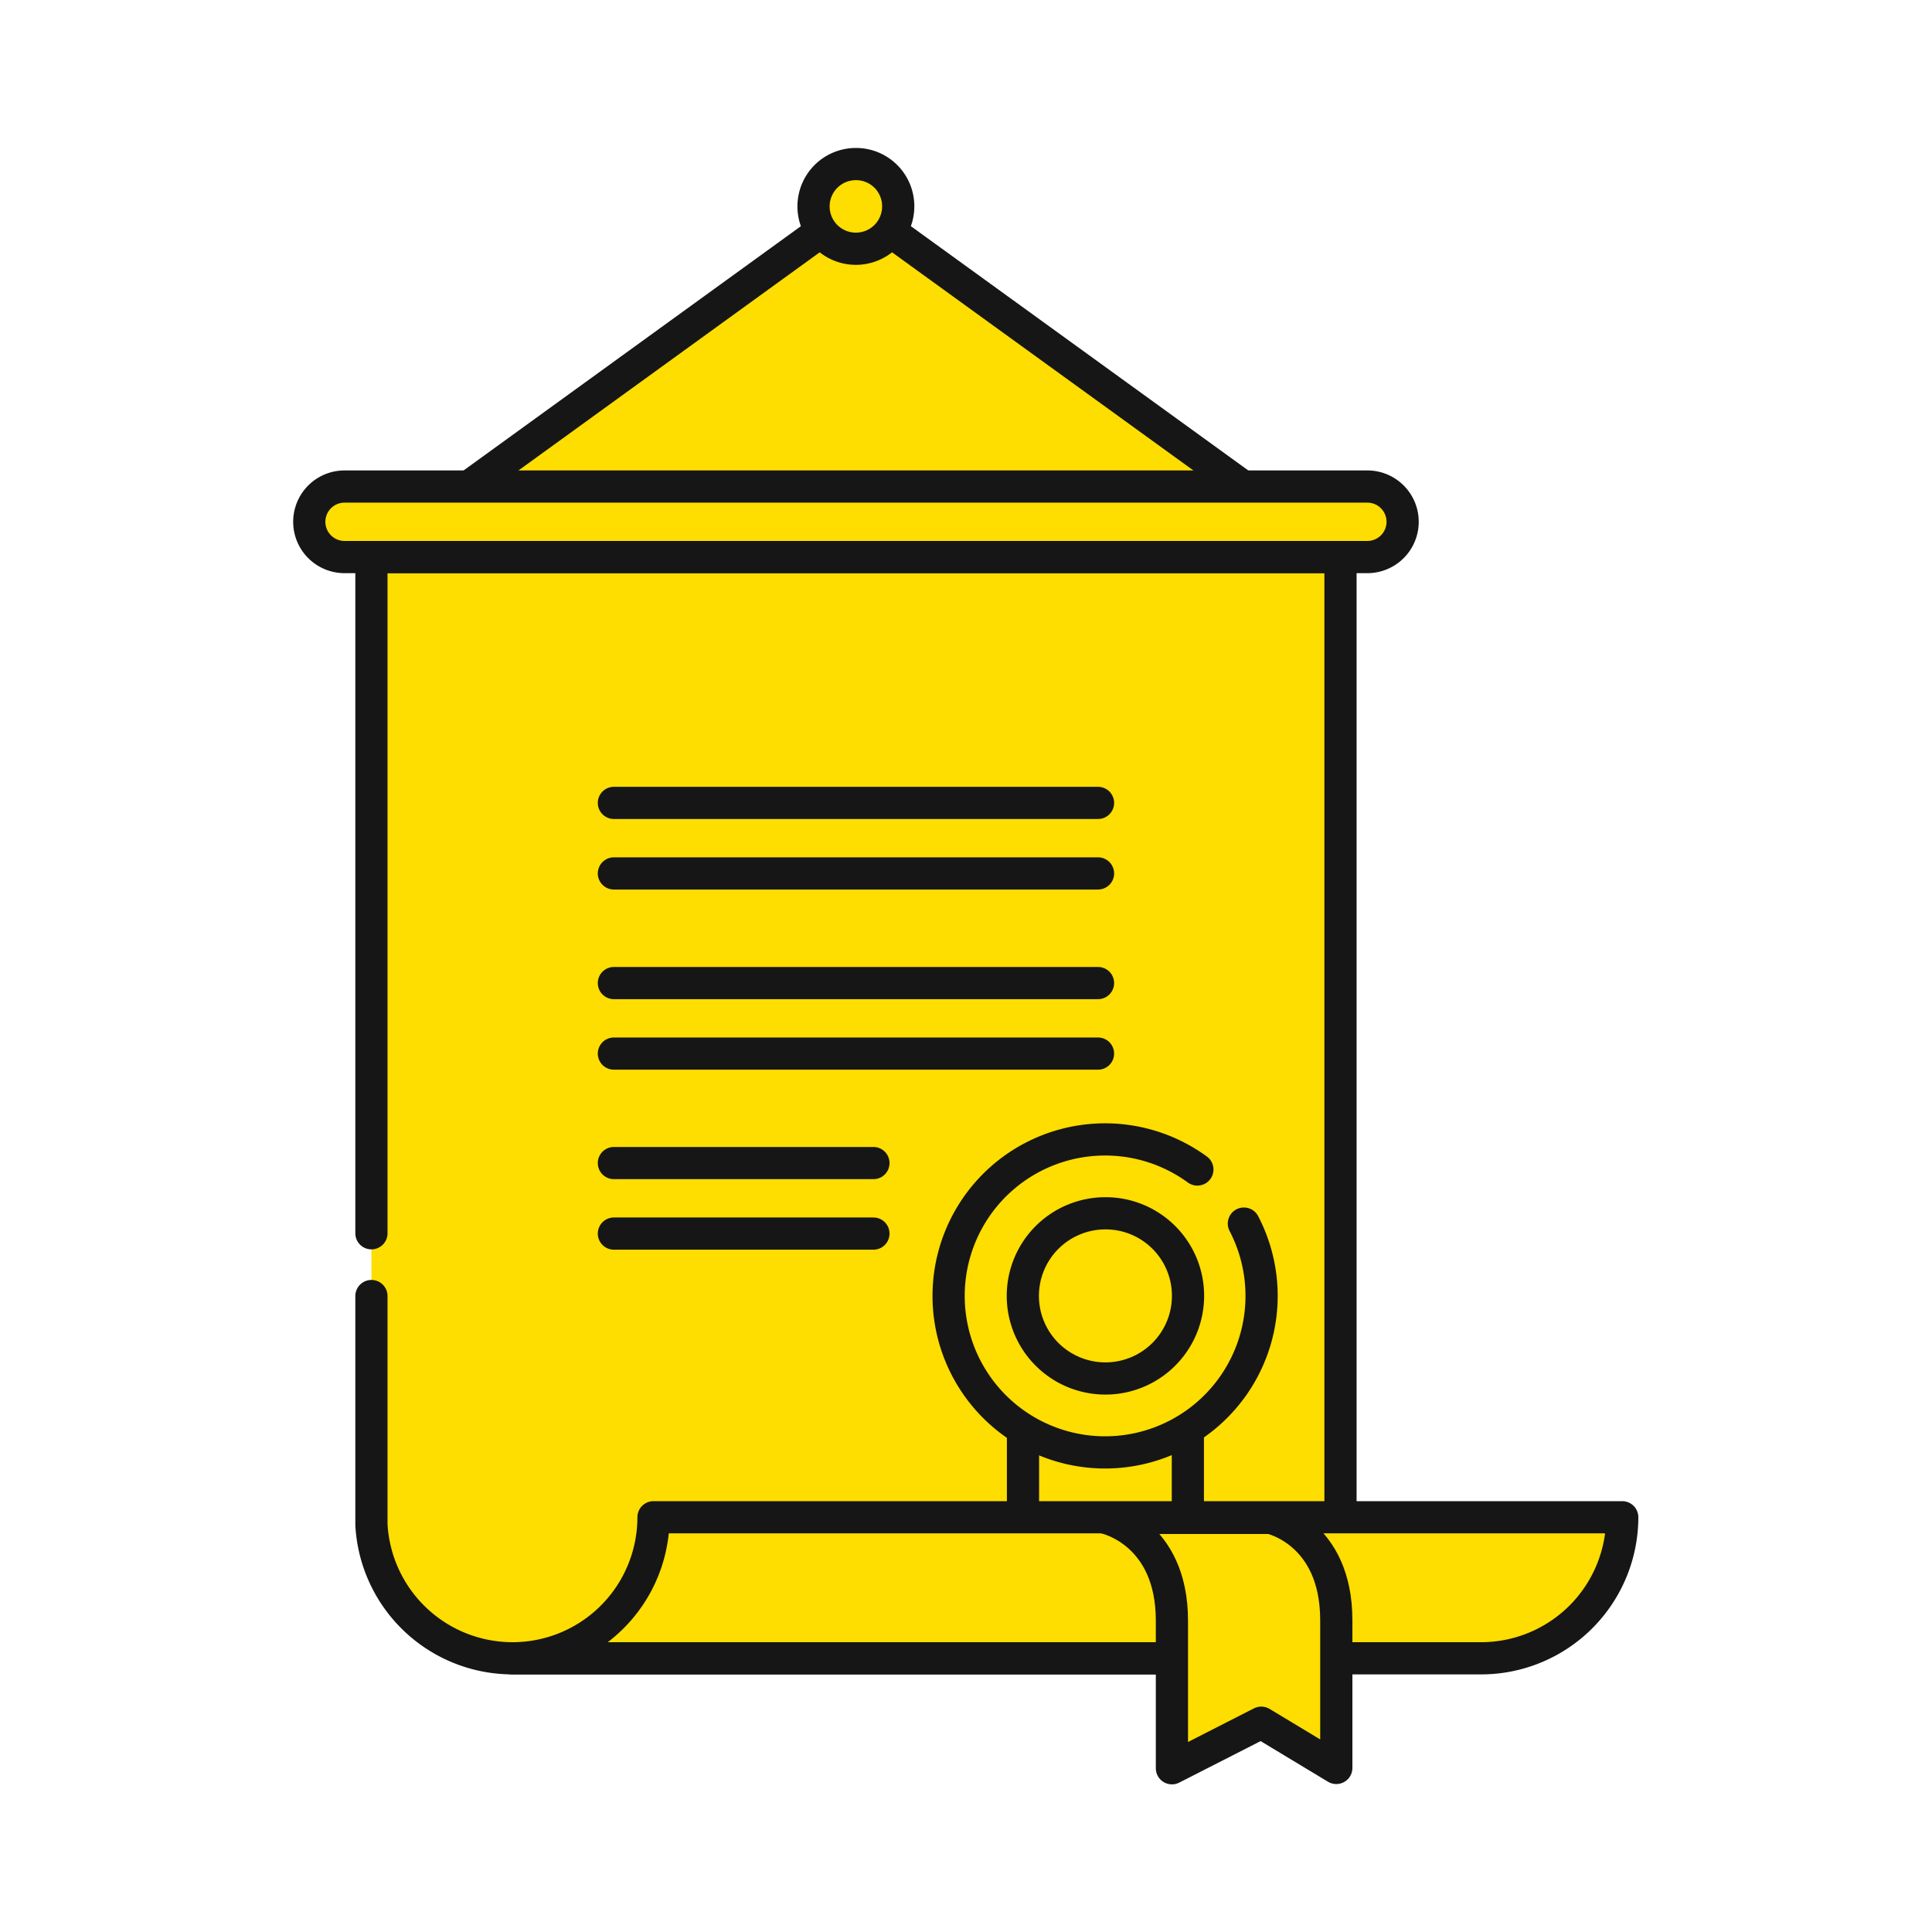 <svg id="_ÎÓÈ_1" data-name="—ÎÓÈ_1" xmlns="http://www.w3.org/2000/svg" viewBox="0 0 120 120"><defs><style>.cls-1{fill:#fedd00;}.cls-1,.cls-2{stroke:#161616;stroke-linecap:round;stroke-linejoin:round;stroke-width:2px;}.cls-2{fill:none;}</style></defs><title>icon</title><polyline class="cls-1" points="23.07 34.6 53.16 12.81 83.26 34.6"/><path class="cls-1" d="M23.07,80.5V94.7A8.78,8.78,0,0,0,31.83,103H83.26V34.6H23.07v42"/><path class="cls-1" d="M84.93,34.6H21.4a2.19,2.19,0,0,1-2.19-2.19h0a2.19,2.19,0,0,1,2.19-2.19H84.93a2.19,2.19,0,0,1,2.19,2.19h0A2.19,2.19,0,0,1,84.93,34.6Z"/><path class="cls-1" d="M55.79,12.81a2.63,2.63,0,1,1-2.63-2.62A2.62,2.62,0,0,1,55.79,12.81Z"/><line class="cls-2" x1="38.13" y1="49.87" x2="68.2" y2="49.87"/><line class="cls-2" x1="38.13" y1="54.25" x2="68.2" y2="54.25"/><line class="cls-2" x1="38.13" y1="61.06" x2="68.2" y2="61.06"/><line class="cls-2" x1="38.13" y1="65.44" x2="68.2" y2="65.44"/><line class="cls-2" x1="38.13" y1="72.24" x2="54.25" y2="72.24"/><line class="cls-2" x1="38.13" y1="76.62" x2="54.25" y2="76.62"/><rect class="cls-1" x="63.54" y="82.48" width="10.24" height="17"/><path class="cls-1" d="M77.26,76a9.72,9.72,0,1,1-2.89-3.36"/><path class="cls-1" d="M73.79,80.48a5.13,5.13,0,1,1-5.12-5.12A5.12,5.12,0,0,1,73.79,80.48Z"/><path class="cls-1" d="M31.83,103H92a8.77,8.77,0,0,0,8.76-8.76H40.59A8.76,8.76,0,0,1,31.83,103Z"/><path class="cls-1" d="M83,100.64v9.17L78.34,107l-5.55,2.83v-9.17c0-5.5-4.12-6.38-4.12-6.38H78.91S83,95.14,83,100.64Z"/></svg>